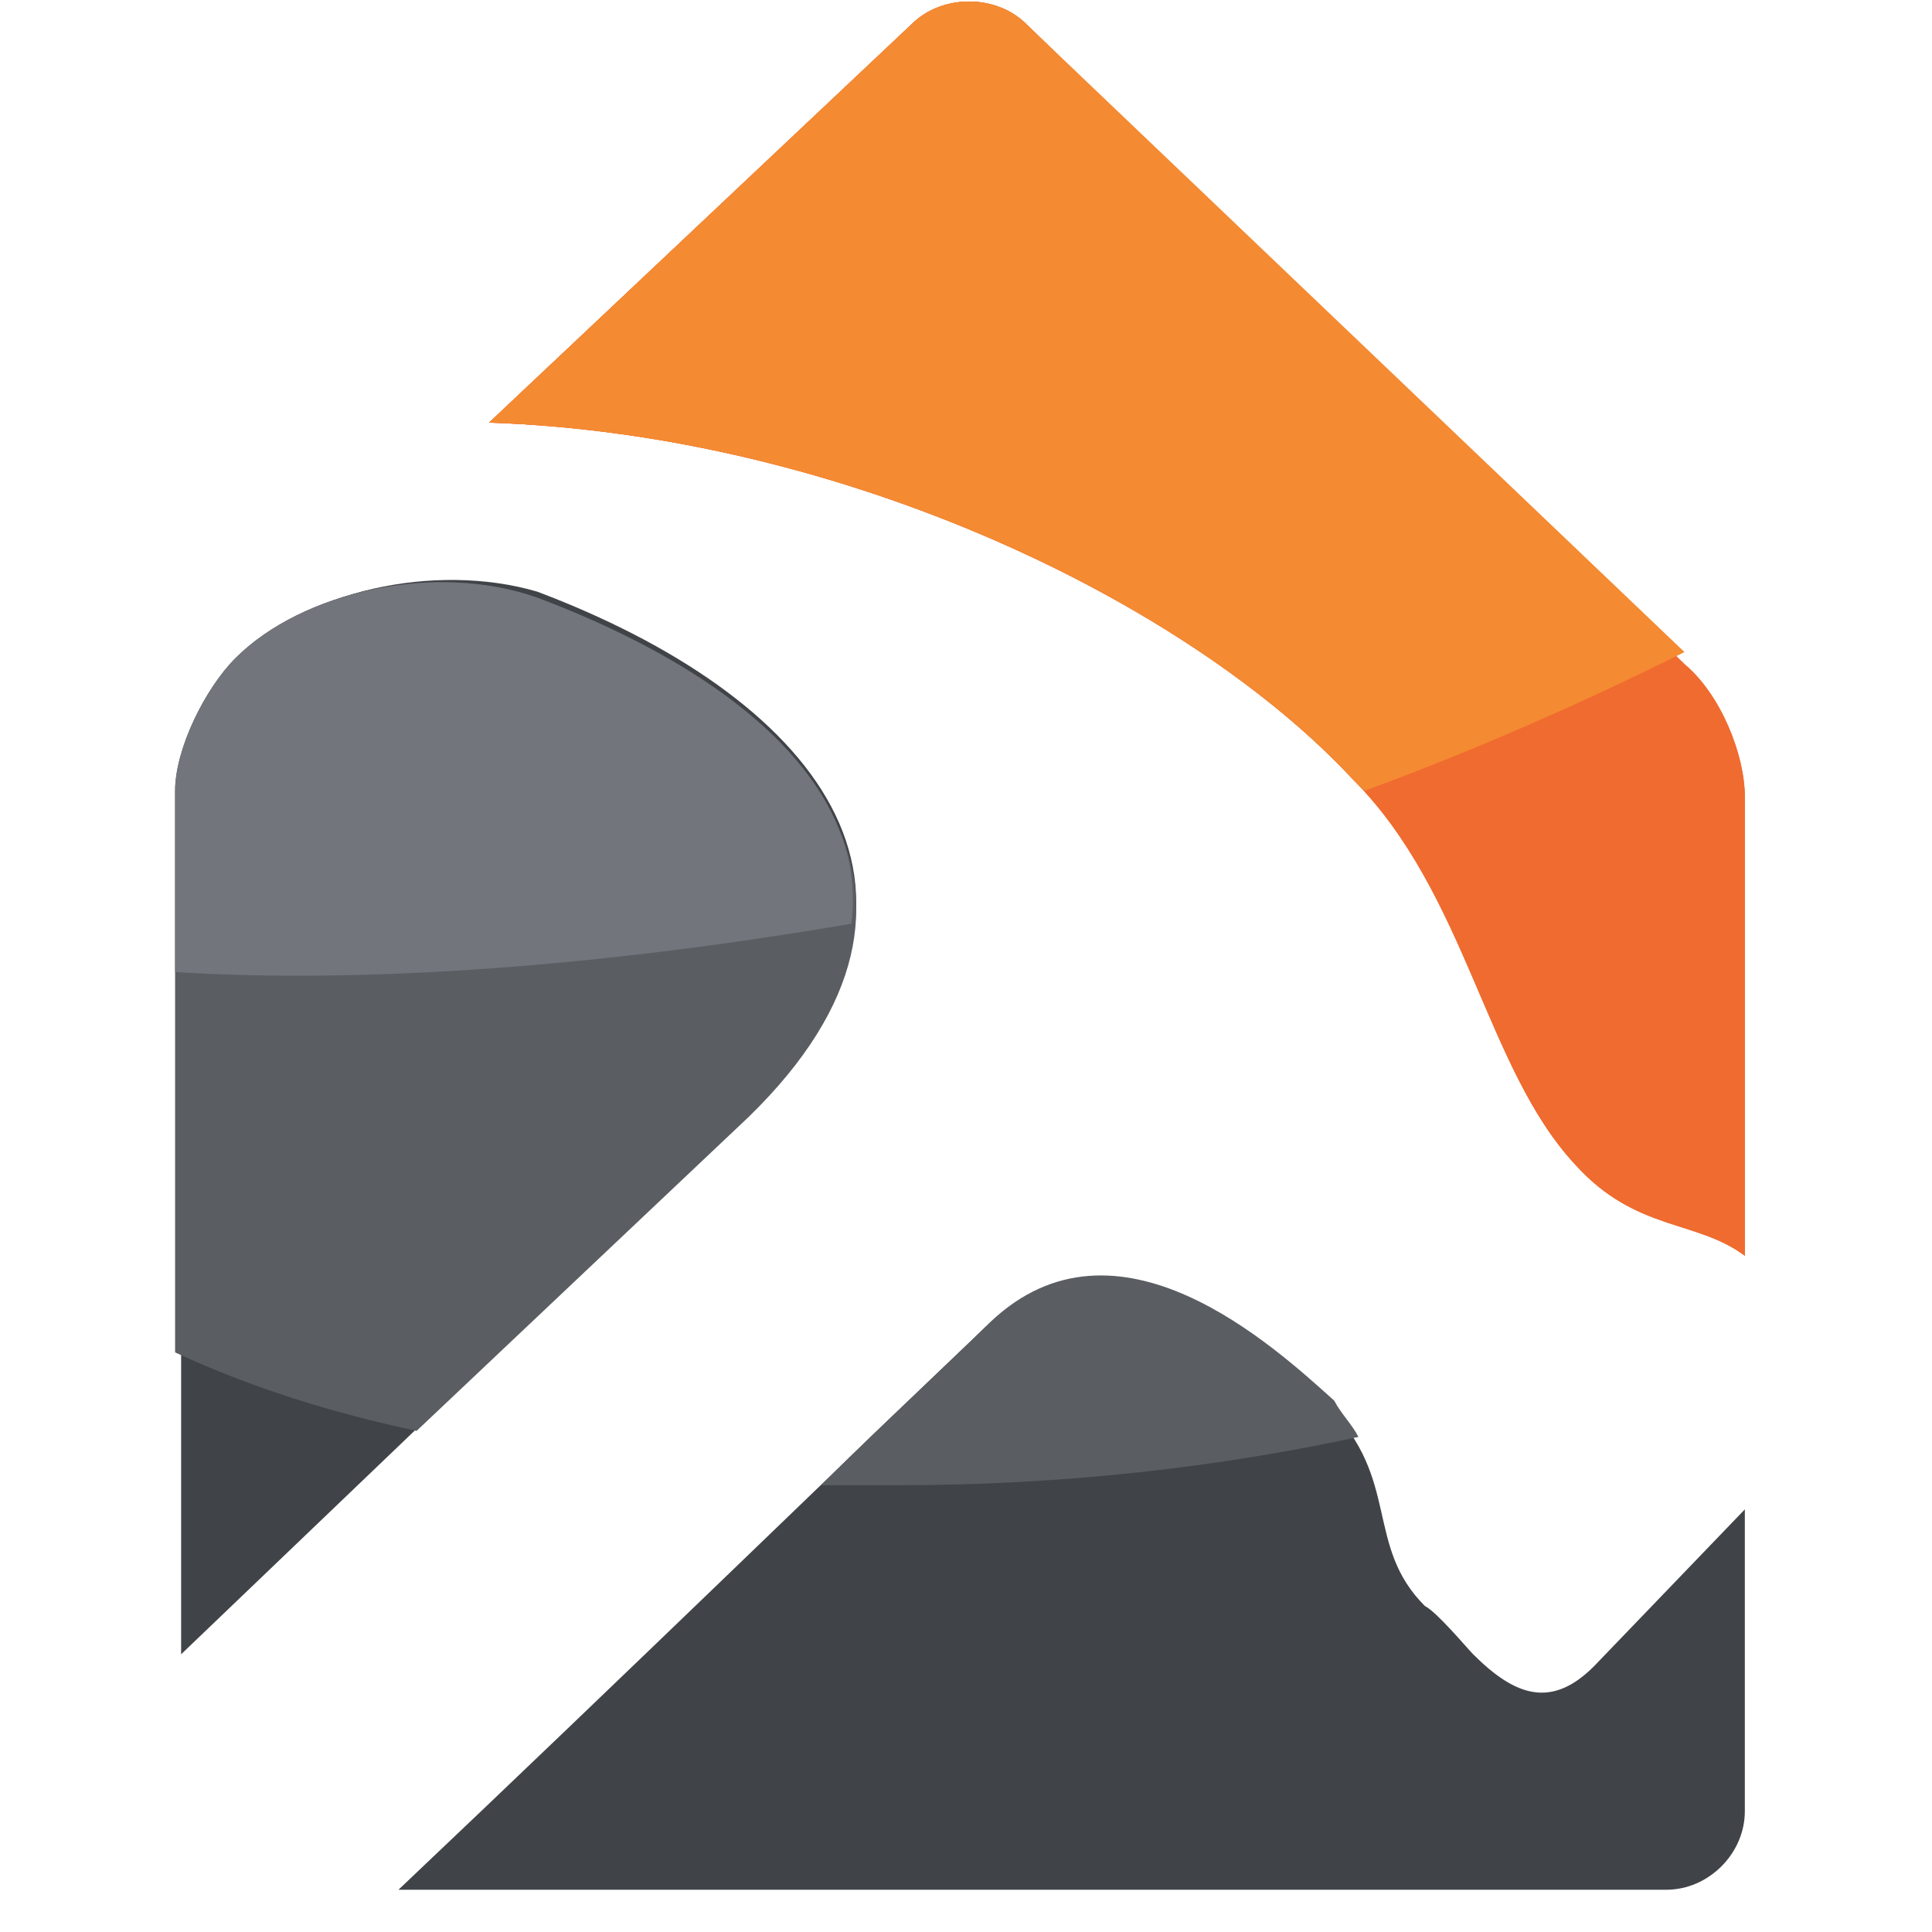 <?xml version="1.0" encoding="utf-8"?>
<!-- Generator: Adobe Illustrator 24.1.0, SVG Export Plug-In . SVG Version: 6.00 Build 0)  -->
<svg version="1.1" id="Layer_1" xmlns="http://www.w3.org/2000/svg" xmlns:xlink="http://www.w3.org/1999/xlink" x="0px" y="0px"
	 width="32px" height="32px" viewBox="0 0 32 32" style="enable-background:new 0 0 32 32;" xml:space="preserve">
<style type="text/css">
	.st0{fill:#F06B2F;}
	.st1{fill:#404347;}
	.st2{fill:#5A5D62;}
	.st3{fill:#F48A31;}
	.st4{fill:#72757B;}
</style>
<g>
	<path class="st0" d="M22.4,12.9c1.9,1.9,2.2,4.8,3.7,6.4c1,1.1,2,0.9,2.8,1.5v-7.6c0-0.7-0.4-1.7-1-2.2L17,0.4
		c-0.5-0.5-1.4-0.5-1.9,0L8.1,7C14,7.2,19.7,10,22.4,12.9z"/>
	<path class="st1" d="M26.4,27.6c-0.7,0.7-1.3,0.5-2-0.2c-0.1-0.1-0.6-0.7-0.8-0.8c-1-1-0.4-2.1-1.6-3.3c-0.9-1-3.6-3.3-5.7-1.3
		c-2.1,2-5.9,5.7-9.7,9.3h21c0.7,0,1.3-0.6,1.3-1.3V25L26.4,27.6z"/>
	<path class="st1" d="M4,10.9c-0.5,0.5-1,1.5-1,2.2v14.3l9.4-9c3.8-3.7,1-6.9-3.5-8.6C7.2,9.3,5,9.8,4,10.9z"/>
	<path class="st2" d="M16.4,21.9c-0.7,0.7-1.7,1.6-2.8,2.7c0.4,0,0.8,0,1.3,0c2.7,0,5.3-0.3,7.6-0.8c-0.1-0.2-0.3-0.4-0.4-0.6
		C21.1,22.3,18.5,19.9,16.4,21.9z"/>
	<path class="st2" d="M6.9,23.7l5.5-5.2c3.8-3.7,1-6.9-3.5-8.6c-1.7-0.6-3.9-0.1-5,1c-0.5,0.5-1,1.5-1,2.2v9.3
		C4.2,23,5.5,23.4,6.9,23.7z"/>
	<path class="st0" d="M17,0.4c-0.5-0.5-1.4-0.5-1.9,0L8.1,7c5.9,0.2,11.6,3,14.3,5.9c1.9,1.9,2.2,4.8,3.7,6.4c1,1.1,2,0.9,2.8,1.5
		v-7.6c0-0.7-0.4-1.7-1-2.2L17,0.4z"/>
	<path class="st3" d="M17,0.4c-0.5-0.5-1.4-0.5-1.9,0L8.1,7c5.9,0.2,11.6,3,14.3,5.9c0.1,0.1,0.1,0.1,0.2,0.2
		c1.9-0.7,3.7-1.5,5.3-2.3L17,0.4z"/>
	<path class="st4" d="M8.9,9.9c-1.7-0.6-3.9-0.1-5,1c-0.5,0.5-1,1.5-1,2.2v3c3.2,0.2,7.1-0.1,11.2-0.8C14.4,13,12.1,11.1,8.9,9.9z"
		/>
</g>
</svg>
